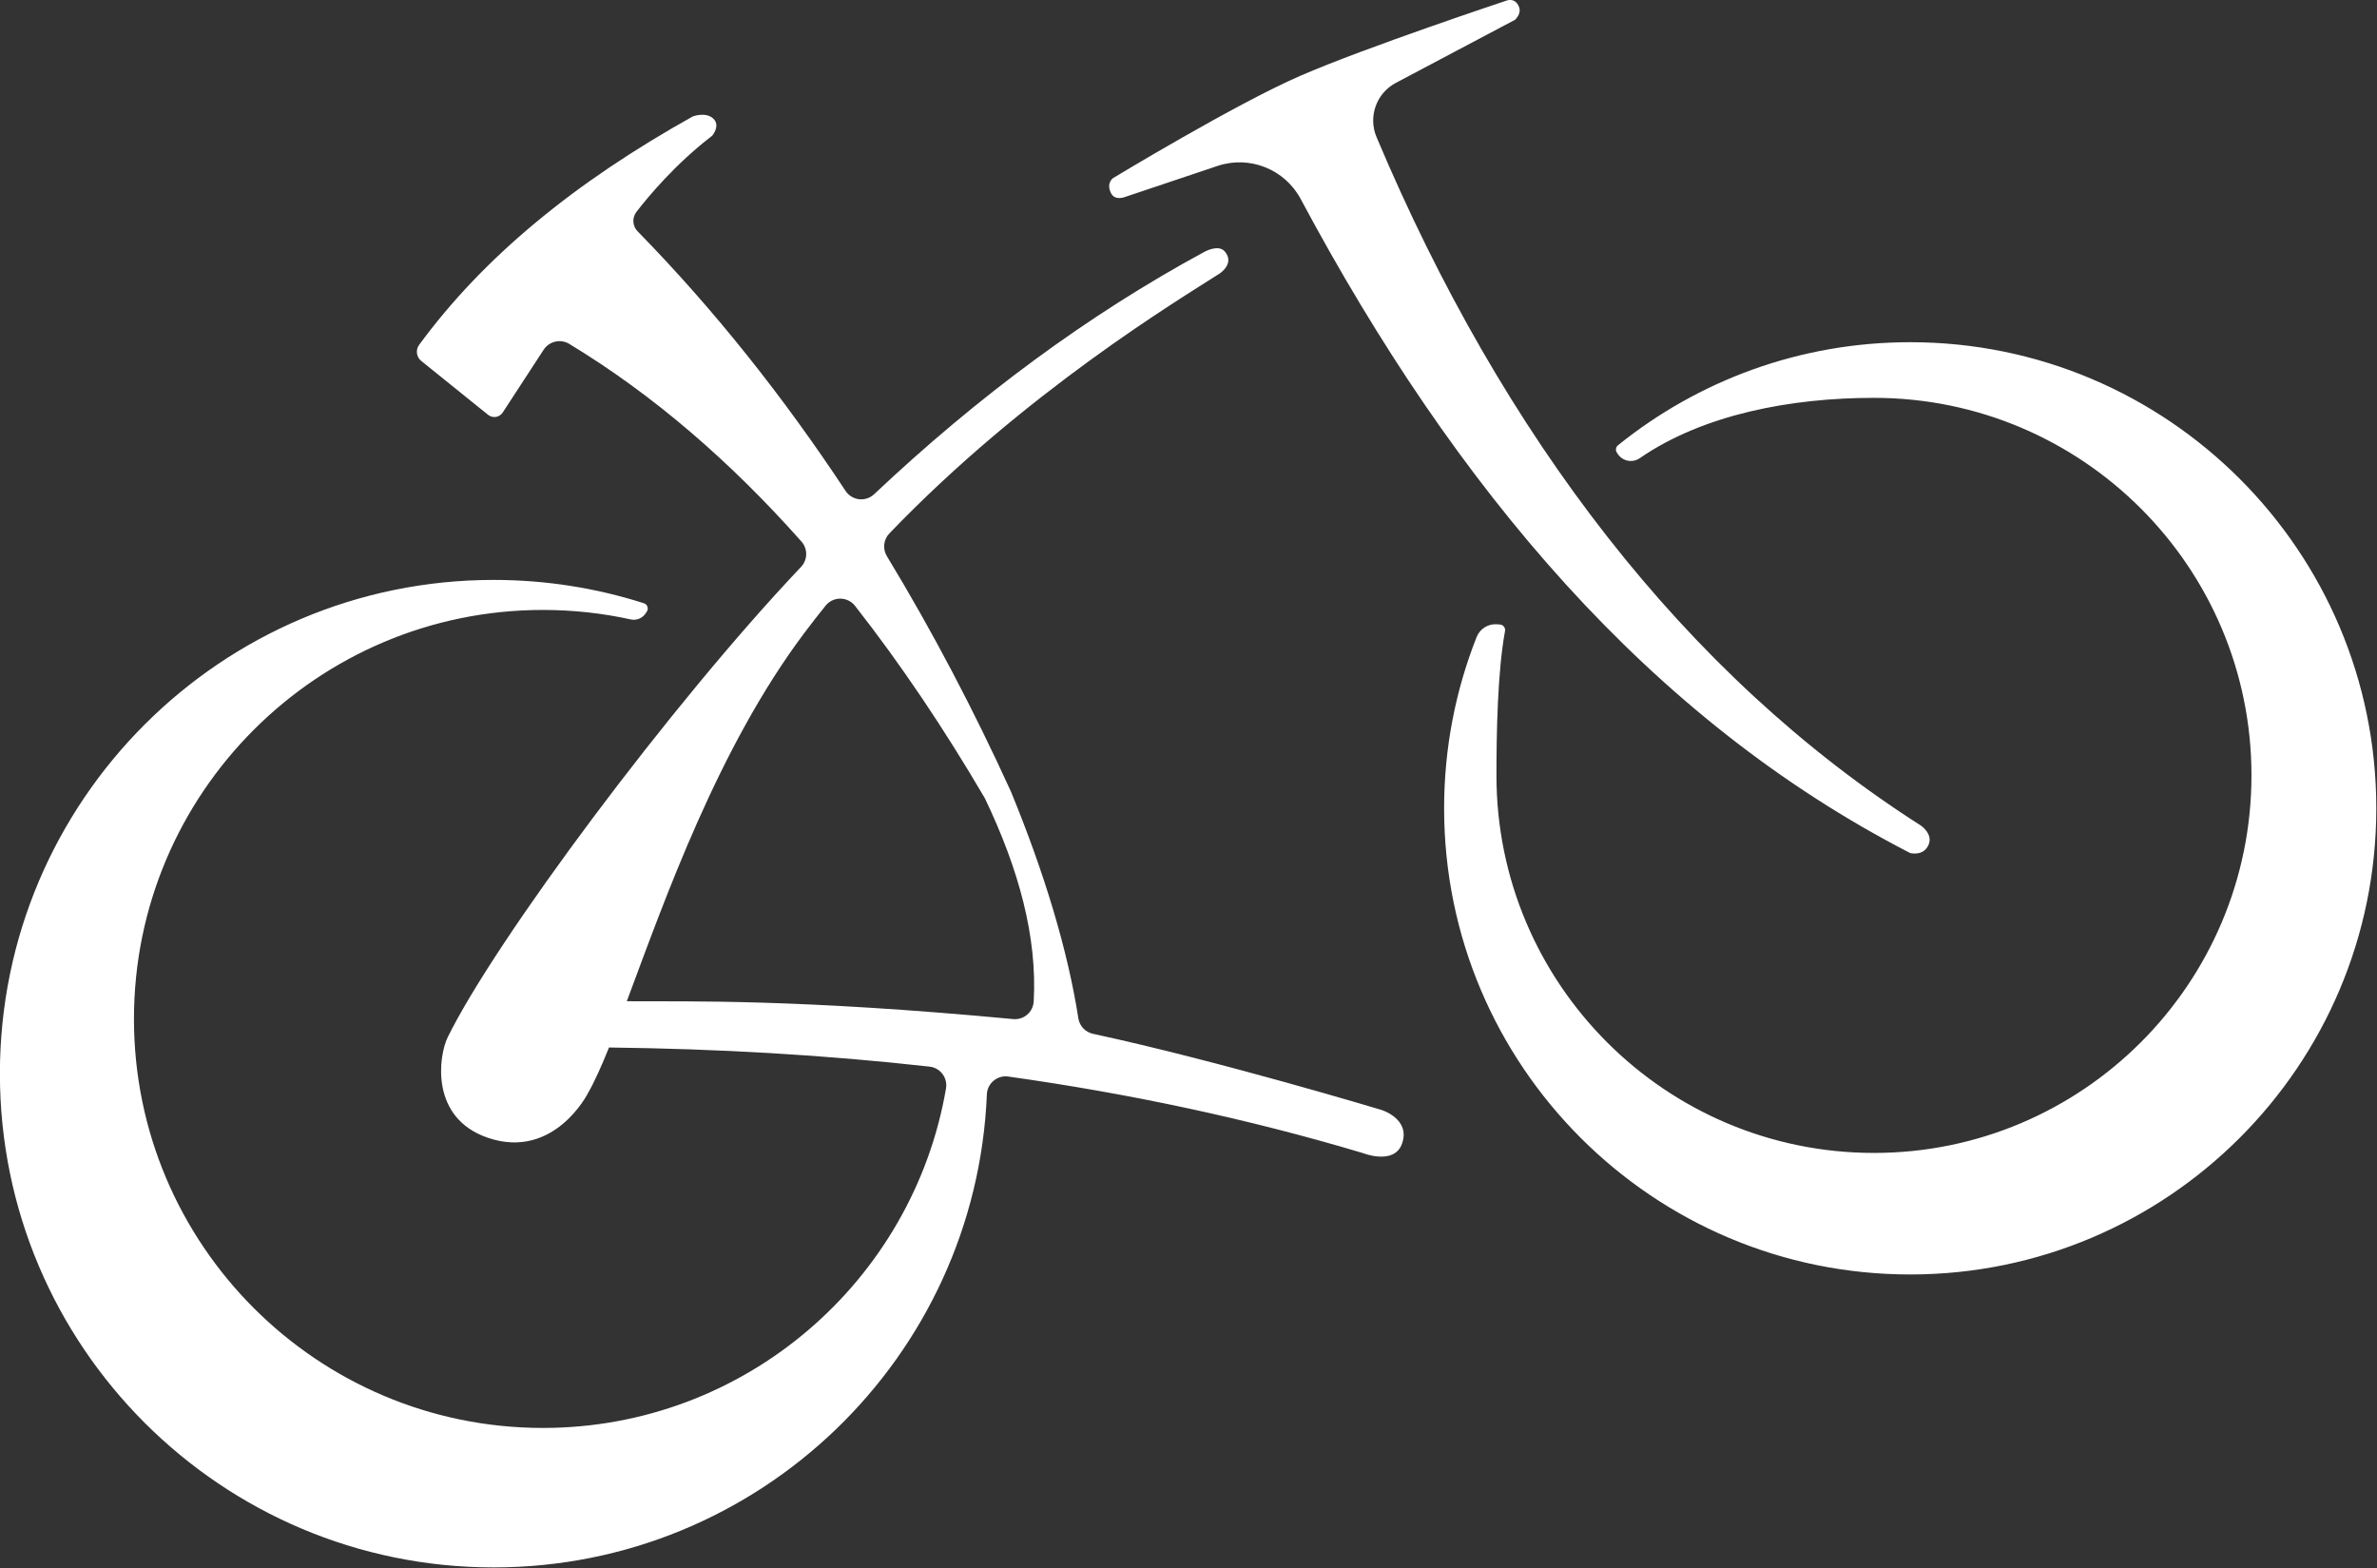 <?xml version="1.0" encoding="UTF-8" standalone="no"?>
<!DOCTYPE svg PUBLIC "-//W3C//DTD SVG 1.1//EN" "http://www.w3.org/Graphics/SVG/1.1/DTD/svg11.dtd">
<svg width="100%" height="100%" viewBox="0 0 3050 2012" version="1.1" xmlns="http://www.w3.org/2000/svg" xmlns:xlink="http://www.w3.org/1999/xlink" xml:space="preserve" xmlns:serif="http://www.serif.com/" style="fill-rule:evenodd;clip-rule:evenodd;stroke-linejoin:round;stroke-miterlimit:2;">
    <rect x="0" y="0" width="3050" height="2012" fill="#333333" stroke="none"/>
    <g transform="matrix(1,0,0,1,-229.284,-234.577)">
        <g transform="matrix(7.702,0,0,7.702,-4336.63,-2379.49)">
            <path d="M750.426,520.706C750.568,519.86 750.356,518.993 749.84,518.309C749.324,517.624 748.549,517.181 747.698,517.085C730.132,515.116 712.306,514.111 694.281,513.895C693.013,517.036 691.845,519.646 690.741,521.563C690.741,521.563 685.145,532.61 674.208,528.973C664.374,525.704 665.903,515.251 667.408,512.189C675.34,496.053 704.543,456.748 726.264,433.849C727.387,432.674 727.423,430.834 726.346,429.617C714.614,416.401 701.751,405.211 687.641,396.679C686.189,395.813 684.312,396.248 683.389,397.665C681.422,400.677 678.199,405.624 676.574,408.118C676.317,408.512 675.906,408.779 675.442,408.852C674.978,408.926 674.505,408.8 674.139,408.505C671.455,406.342 665.695,401.7 663.002,399.529C662.189,398.874 662.032,397.697 662.645,396.852C673.382,382.221 688.513,369.807 708.228,358.803C708.228,358.803 710.288,358.007 711.569,359.083C712.963,360.255 711.476,362.005 711.476,362.005C705.41,366.654 700.899,372.04 698.824,374.728C698.099,375.711 698.196,377.074 699.052,377.944C711.86,391.023 723.388,405.58 733.687,421.175C734.196,421.948 735.02,422.456 735.939,422.563C736.858,422.67 737.777,422.364 738.449,421.728C755.708,405.457 773.989,391.911 793.408,381.389C793.408,381.389 795.786,380.014 796.874,381.297C798.59,383.32 795.995,384.975 795.995,384.975C789.224,389.326 763.626,404.676 740.984,428.266C740.006,429.29 739.838,430.843 740.575,432.052C748.201,444.619 755.08,457.757 761.237,471.256C766.837,484.872 770.703,497.698 772.47,509.02C772.662,510.31 773.636,511.345 774.912,511.616C796.165,516.201 822.991,524.304 822.991,524.304C822.991,524.304 827.891,525.802 826.38,529.95C825.057,533.584 819.791,531.46 819.791,531.46C800.548,525.713 780.849,521.558 760.787,518.733C759.911,518.611 759.025,518.866 758.348,519.434C757.67,520.001 757.264,520.829 757.231,521.713C755.42,565.507 719.293,600.506 675.056,600.506C629.661,600.506 592.806,563.651 592.806,518.256C592.806,472.861 629.661,436.006 675.056,436.006C683.785,436.006 692.198,437.368 700.099,439.894C700.373,439.983 700.59,440.195 700.685,440.468C700.78,440.741 700.741,441.042 700.581,441.282C700.513,441.384 700.444,441.488 700.374,441.592C699.832,442.403 698.848,442.796 697.897,442.584C693.186,441.55 688.292,441.006 683.272,441.006C645.669,441.006 615.139,471.535 615.139,509.139C615.139,546.743 645.669,577.272 683.272,577.272C716.935,577.272 744.928,552.807 750.426,520.706ZM862.174,414.782C861.926,414.387 862.012,413.87 862.374,413.576C875.694,402.838 892.63,396.406 911.056,396.406C953.912,396.406 988.706,431.199 988.706,474.056C988.706,516.912 953.912,551.706 911.056,551.706C868.199,551.706 833.406,516.912 833.406,474.056C833.406,463.98 835.329,454.35 838.827,445.514C839.384,444.121 840.791,443.26 842.286,443.398C842.441,443.41 842.591,443.424 842.733,443.437C842.993,443.461 843.23,443.594 843.386,443.803C843.542,444.011 843.602,444.277 843.552,444.533C842.303,451.308 842.126,461.577 842.126,468.568C842.126,503.279 870.307,531.46 905.018,531.46C939.729,531.46 967.91,503.279 967.91,468.568C967.91,433.857 939.729,405.676 905.018,405.676C891.237,405.676 876.628,408.415 866.013,415.715C865.428,416.127 864.699,416.281 863.997,416.14C863.295,415.999 862.681,415.575 862.3,414.969C862.253,414.907 862.212,414.843 862.174,414.782ZM697.246,506.19C707.792,506.26 725.604,505.776 761.551,509.157C761.57,509.159 761.59,509.161 761.609,509.163C762.452,509.245 763.291,508.982 763.936,508.434C764.581,507.886 764.976,507.1 765.031,506.255C765.649,495.533 762.559,484.172 756.892,472.366C750.186,460.928 742.987,450.173 735.258,440.313C734.669,439.567 733.773,439.129 732.822,439.124C731.872,439.118 730.971,439.546 730.373,440.285C729.172,441.772 727.992,443.285 726.837,444.822C712.456,463.964 703.615,489.153 697.246,506.19ZM795.651,367.044C801.004,365.249 806.87,367.586 809.522,372.57C835.272,420.719 867.647,459.181 911.056,481.506C911.056,481.506 913.313,482.096 914.132,480.087C914.874,478.266 912.806,476.906 912.806,476.906C873.601,451.9 843.125,412.032 822.14,362.216C820.723,358.83 822.123,354.922 825.368,353.205C832.89,349.222 845.206,342.706 845.206,342.706C845.206,342.706 846.378,341.719 845.862,340.496C845.19,338.905 843.806,339.5 843.806,339.5C843.806,339.5 820.376,347.277 809.409,352.045C798.627,356.732 778.224,369.089 778.224,369.089C778.224,369.089 777.06,369.939 777.931,371.612C778.606,372.909 780.296,372.196 780.296,372.196C780.296,372.196 788.656,369.391 795.651,367.044Z" style="fill:white;"/>
        </g>
    </g>
</svg>
